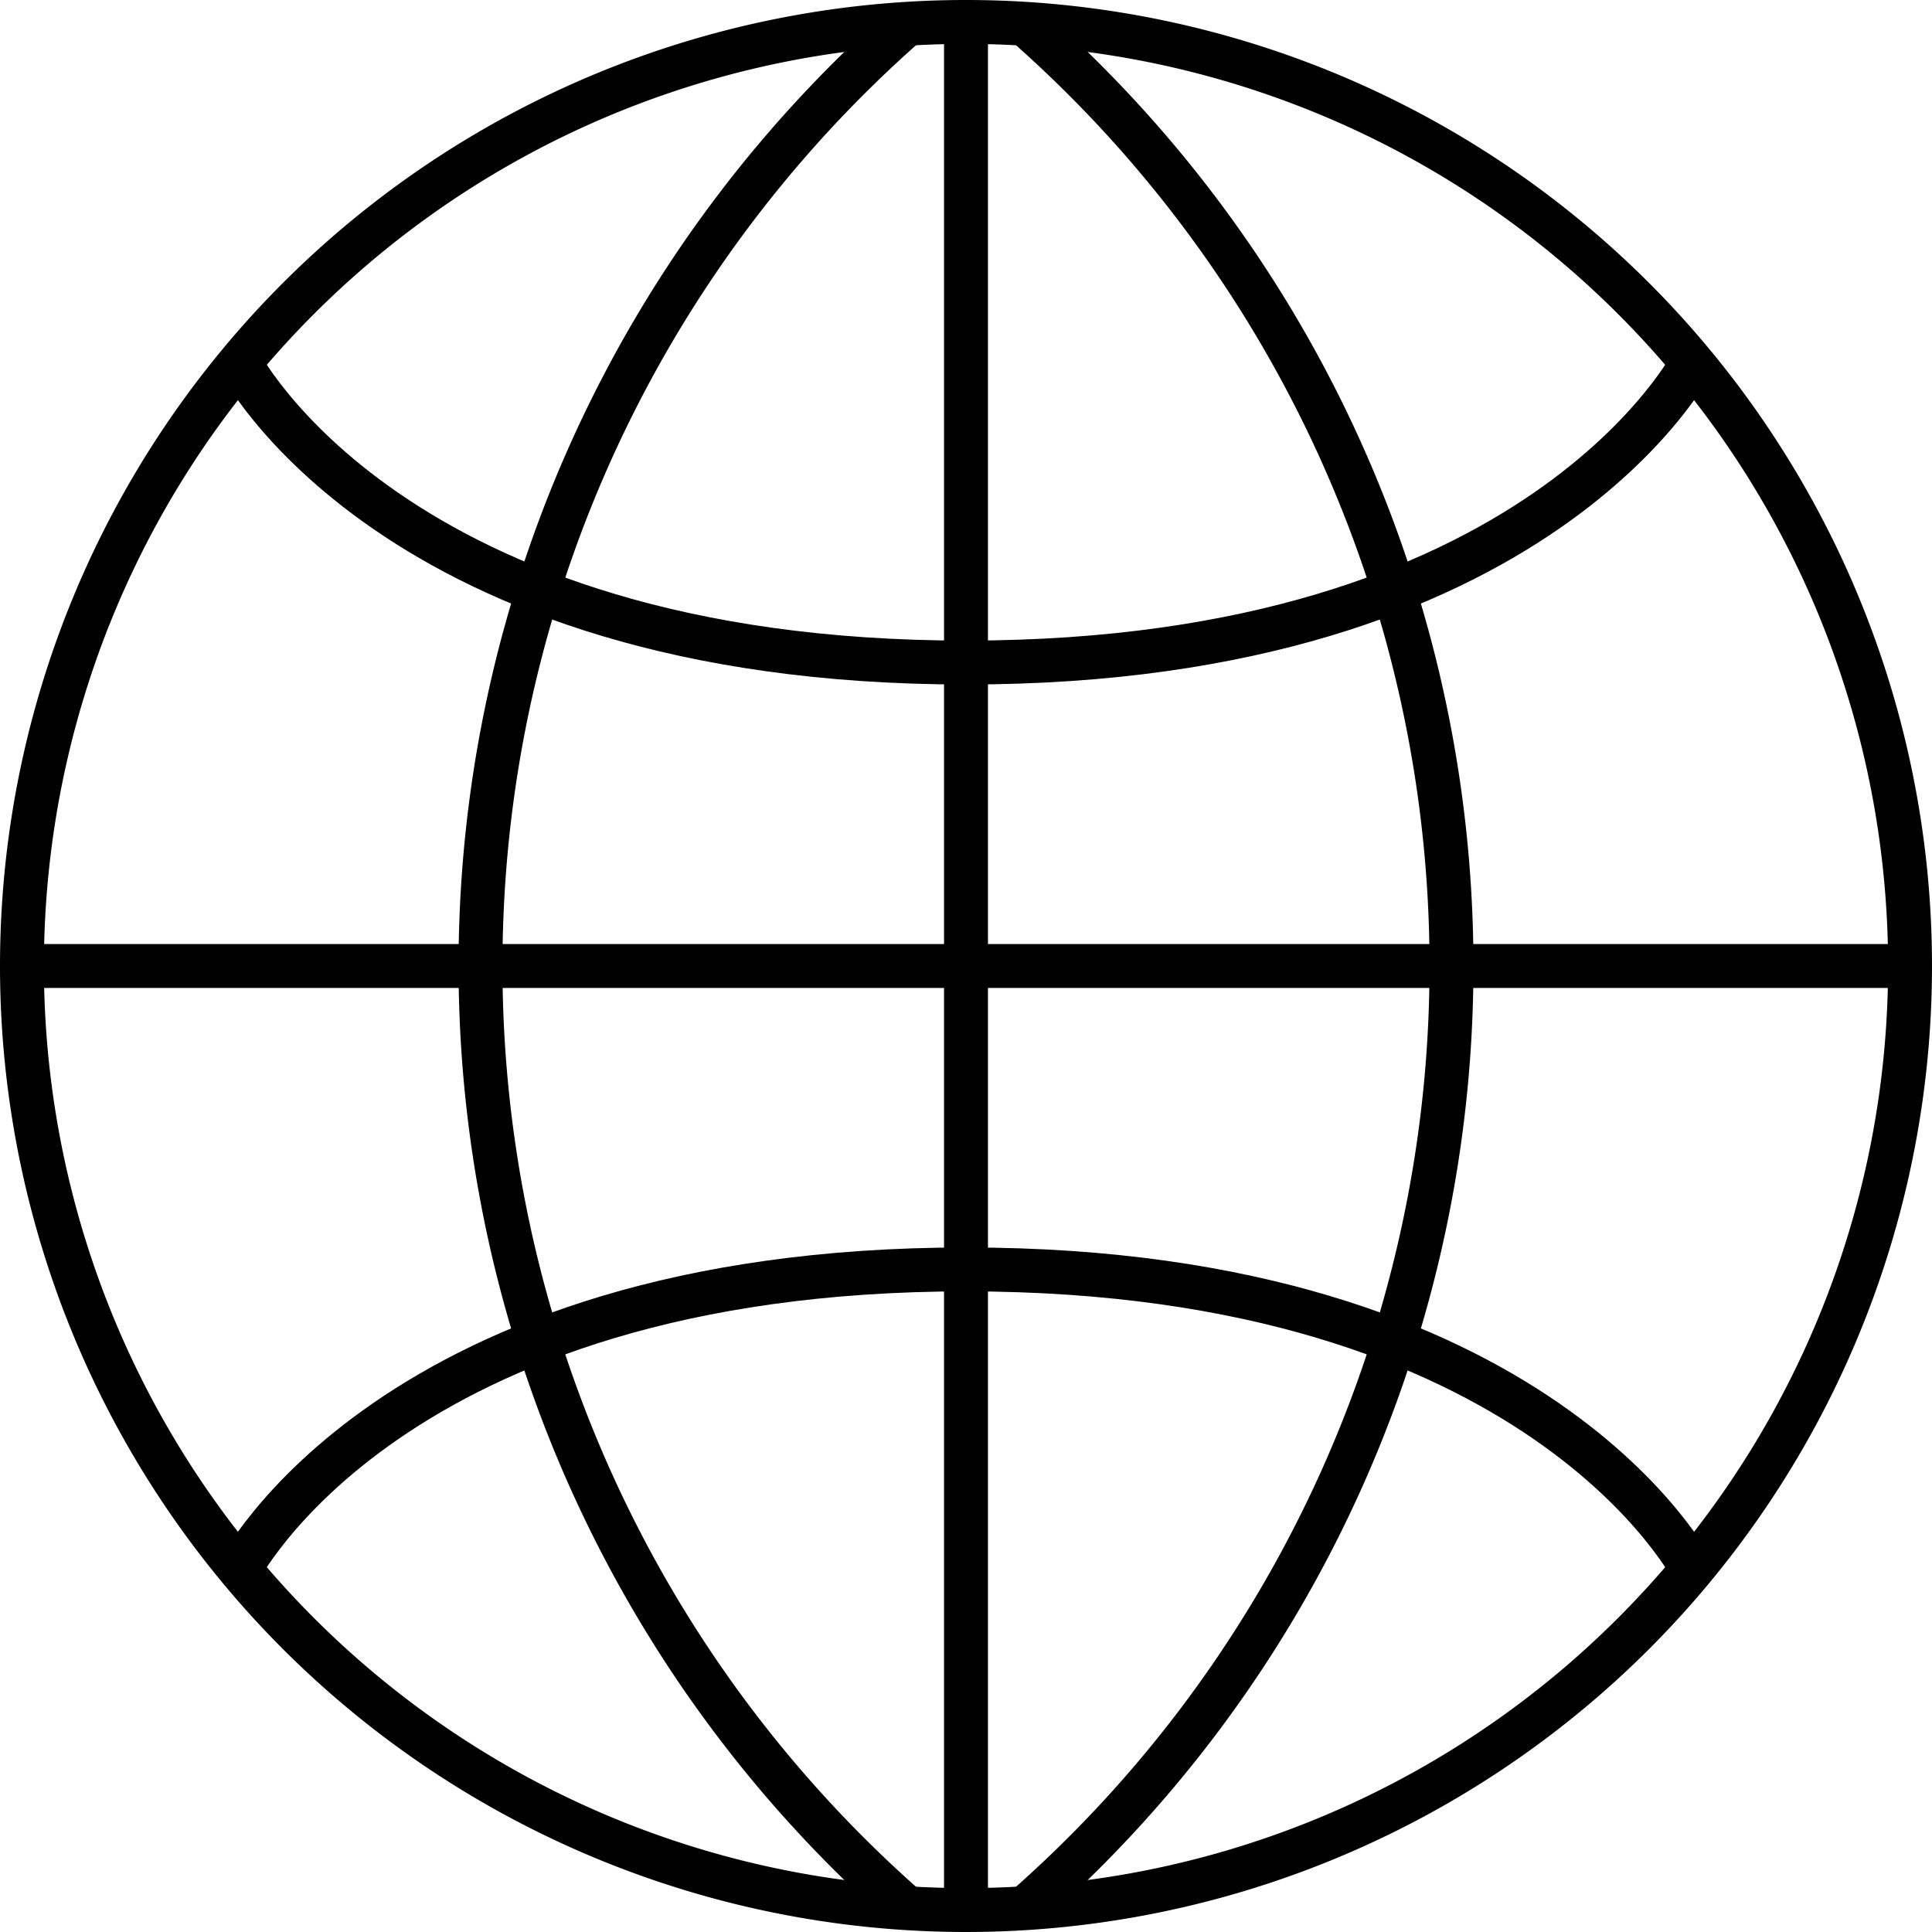 <svg xmlns="http://www.w3.org/2000/svg" width="44" height="44" viewBox="0 0 44 44">
  <g id="TechRAQ___Next-gen_Digital_Consulting_Process_Outsourcing_Company-10" data-name="TechRAQ _ Next-gen Digital Consulting &amp; Process Outsourcing Company-10" transform="translate(-0.388 -0.387)">
    <path id="Path_3" data-name="Path 3" d="M22.388.887a21.5,21.5,0,1,1-21.5,21.5A21.5,21.5,0,0,1,22.388.887Z" transform="translate(0)" fill="none" stroke="#000" stroke-width="1" stroke-dasharray="196 198"/>
    <path id="Path_4" data-name="Path 4" d="M32,1V43.844" transform="translate(-9.612 -0.035)" fill="none" stroke="#000" stroke-width="1" stroke-dasharray="62 64"/>
    <path id="Path_5" data-name="Path 5" d="M43.845,32H1" transform="translate(-0.035 -9.613)" fill="none" stroke="#000" stroke-width="1" stroke-dasharray="62 64"/>
    <path id="Path_6" data-name="Path 6" d="M25.675,1a28.554,28.554,0,0,0,0,42.844" transform="translate(-4.669 -0.035)" fill="none" stroke="#000" stroke-width="1" stroke-dasharray="71 73"/>
    <path id="Path_7" data-name="Path 7" d="M34,1a28.554,28.554,0,0,1,0,42.844" transform="translate(-10.23 -0.035)" fill="none" stroke="#000" stroke-width="1" stroke-dasharray="71 73"/>
    <path id="Path_8" data-name="Path 8" d="M8,12s3.455,6.91,16.585,6.91S41.17,12,41.17,12" transform="translate(-2.197 -3.434)" fill="none" stroke="#000" stroke-width="1" stroke-dasharray="55 57"/>
    <path id="Path_9" data-name="Path 9" d="M8,48.91S11.455,42,24.585,42,41.17,48.91,41.17,48.91" transform="translate(-2.197 -12.703)" fill="none" stroke="#000" stroke-width="1" stroke-dasharray="55 57"/>
  </g>
</svg>
